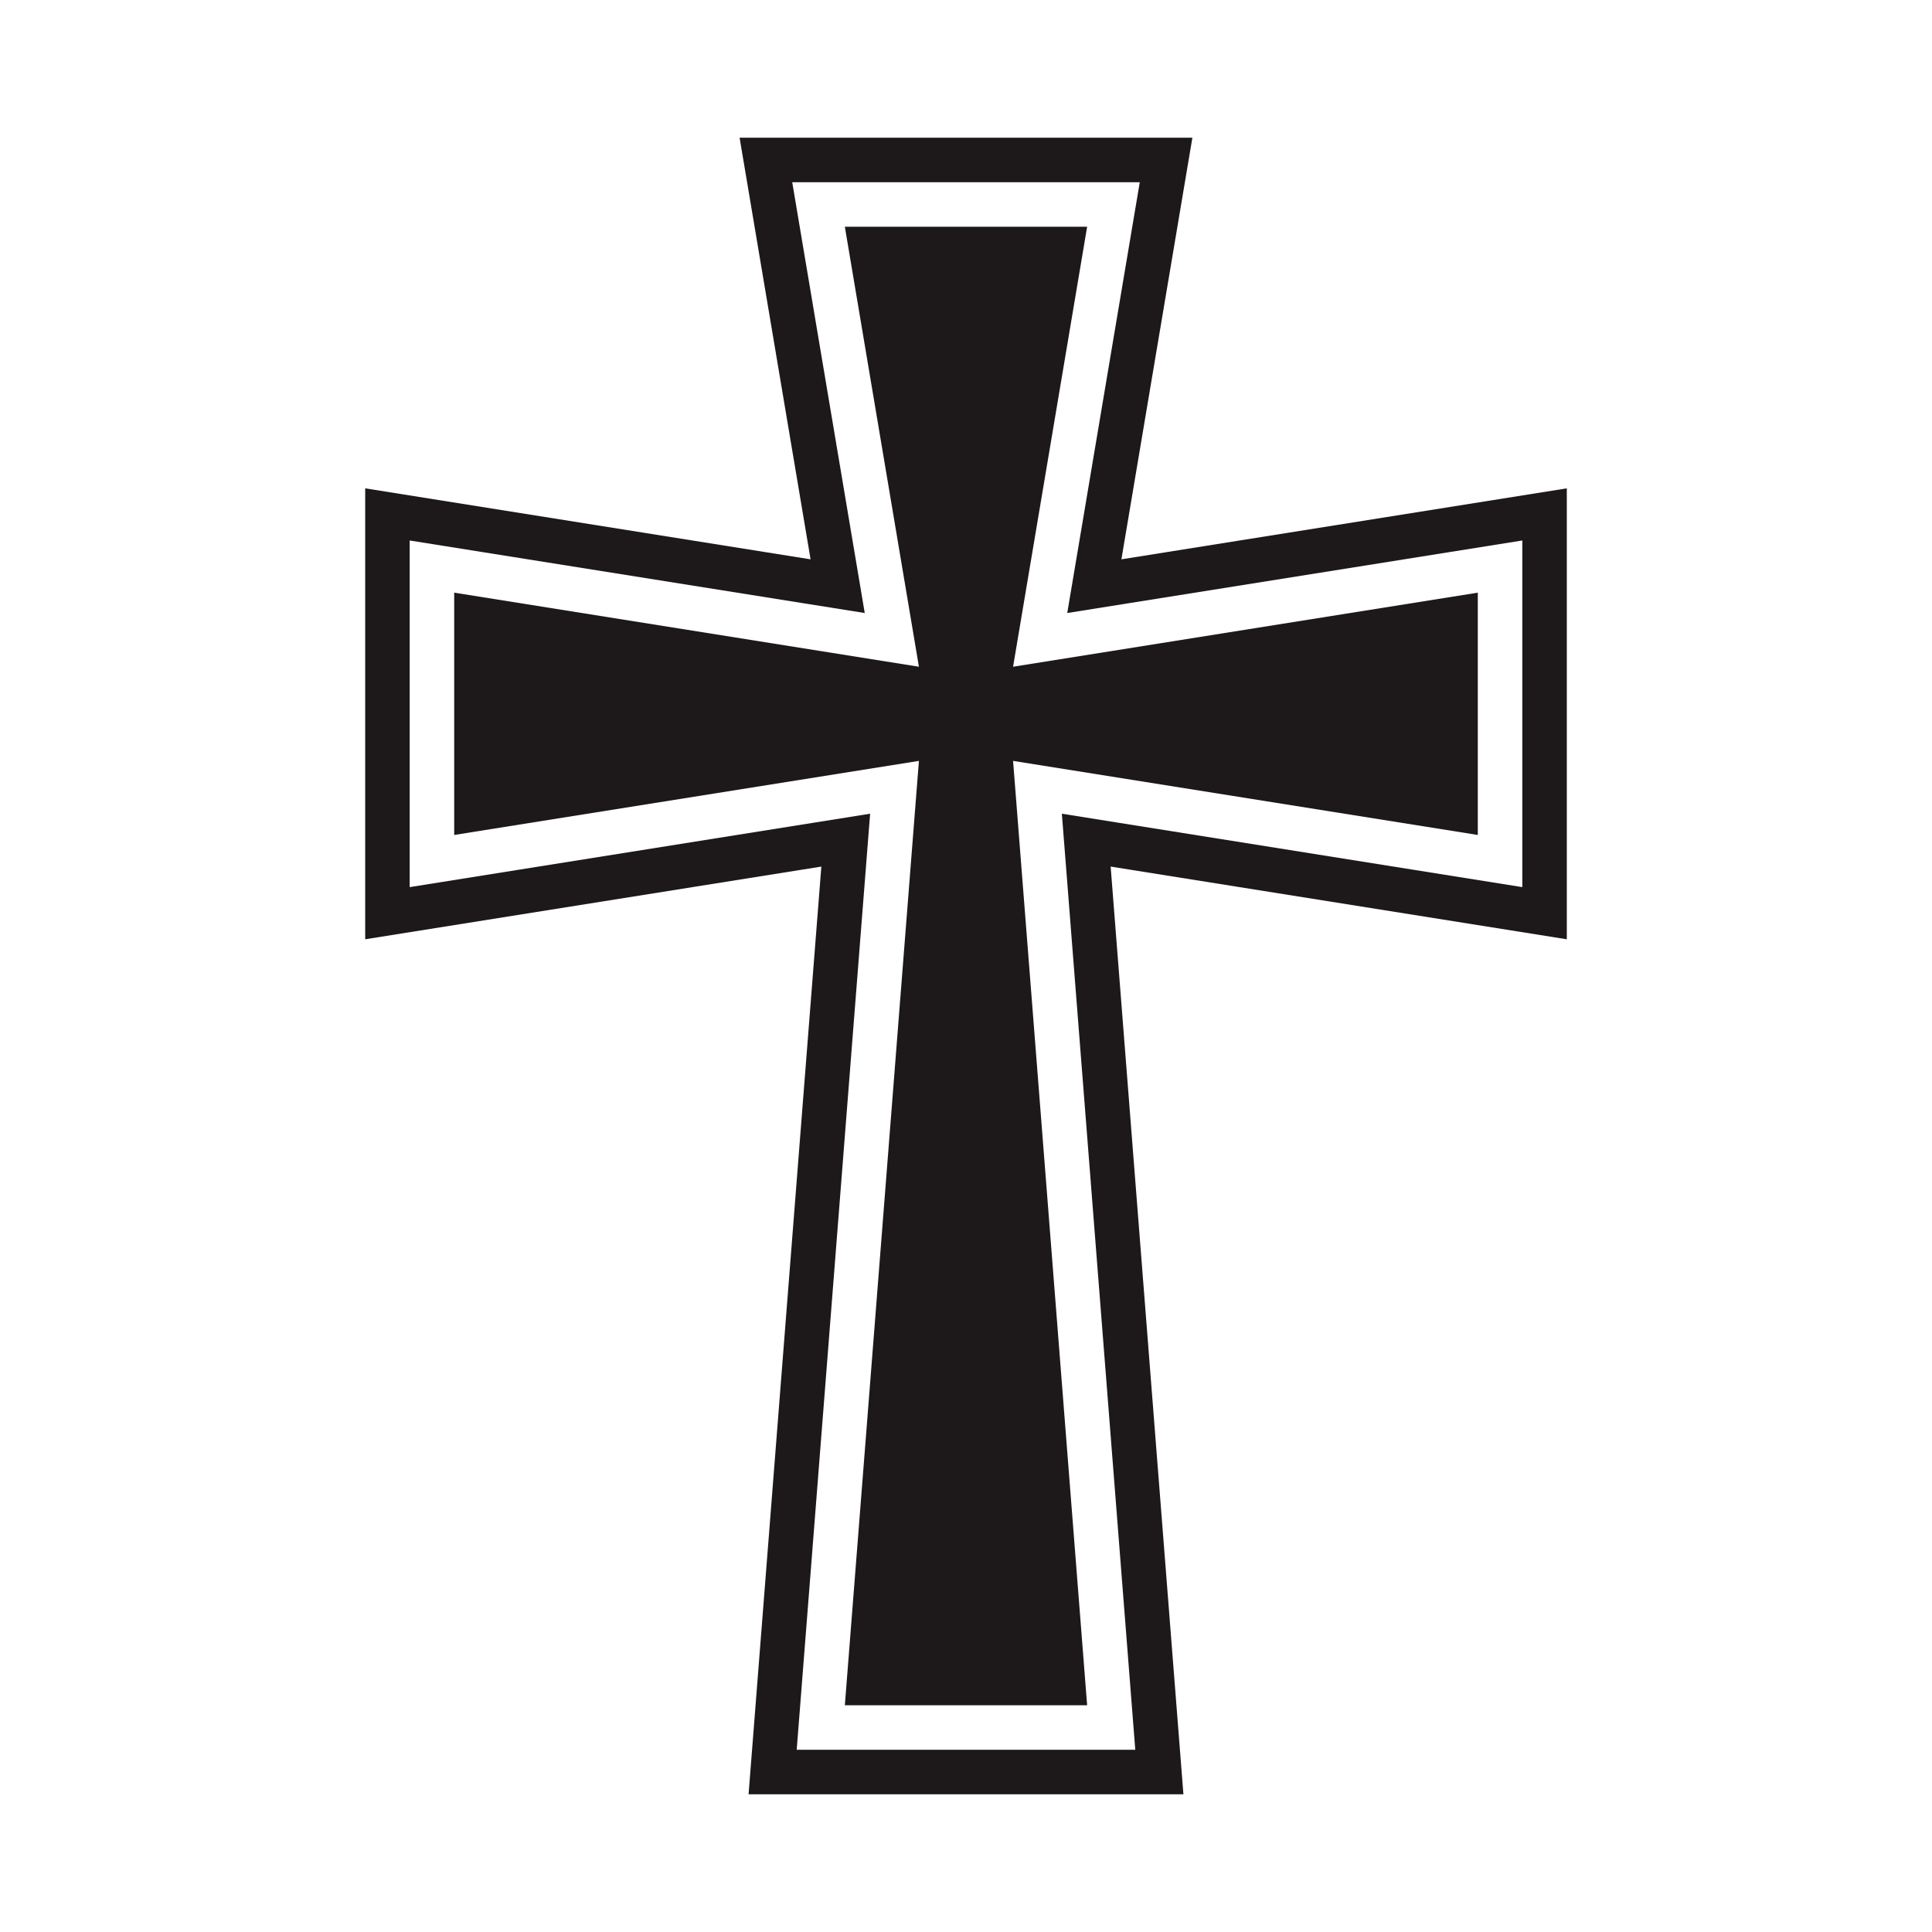 <?xml version="1.0" encoding="UTF-8"?>
<!DOCTYPE svg PUBLIC "-//W3C//DTD SVG 1.1//EN" "http://www.w3.org/Graphics/SVG/1.1/DTD/svg11.dtd">
<!-- Creator: CorelDRAW 2019 (64-Bit) -->
<svg xmlns="http://www.w3.org/2000/svg" xml:space="preserve" width="3.413in" height="3.413in" version="1.1" style="shape-rendering:geometricPrecision; text-rendering:geometricPrecision; image-rendering:optimizeQuality; fill-rule:evenodd; clip-rule:evenodd"
viewBox="0 0 3413.33 3413.33"
 xmlns:xlink="http://www.w3.org/1999/xlink">
 <defs>
  <style type="text/css">
   <![CDATA[
    .fil0 {fill:none}
    .fil1 {fill:#1D1819;fill-rule:nonzero}
   ]]>
  </style>
 </defs>
 <g id="Layer_x0020_1">
  <rect class="fil0" x="-0" y="-0" width="3413.33" height="3413.33"/>
  <g id="_2682461221600">
   <path class="fil1" d="M2106.63 243.33l-799.96 0 125.4 744.86 -786.88 -125.42 0 796.69 805.91 -128.44 -128.57 1638.99 768.24 0 -128.56 -1638.99 805.93 128.44 0 -796.69 -786.91 125.42 125.39 -744.86 0 0zm-92.96 78.61l-109.96 653.19 -18.17 107.91 108.07 -17.22 695.89 -110.92 0 612.42 -714.91 -113.98 -98.57 -15.72 7.82 99.54 121.91 1554.22 -598.18 0 121.91 -1554.22 7.8 -99.54 -98.56 15.72 -714.91 113.98 0 -612.42 695.87 110.92 108.09 17.22 -18.17 -107.91 -109.95 -653.19 614.02 0z"/>
   <polygon class="fil1" points="2610.87,1047.07 1789.83,1177.94 1920.68,400.57 1492.62,400.57 1623.48,1177.94 802.44,1047.07 802.44,1475.16 1623.48,1344.28 1492.62,3012.76 1920.68,3012.76 1789.83,1344.28 2610.87,1475.16 "/>
  </g>
 </g>
</svg>
